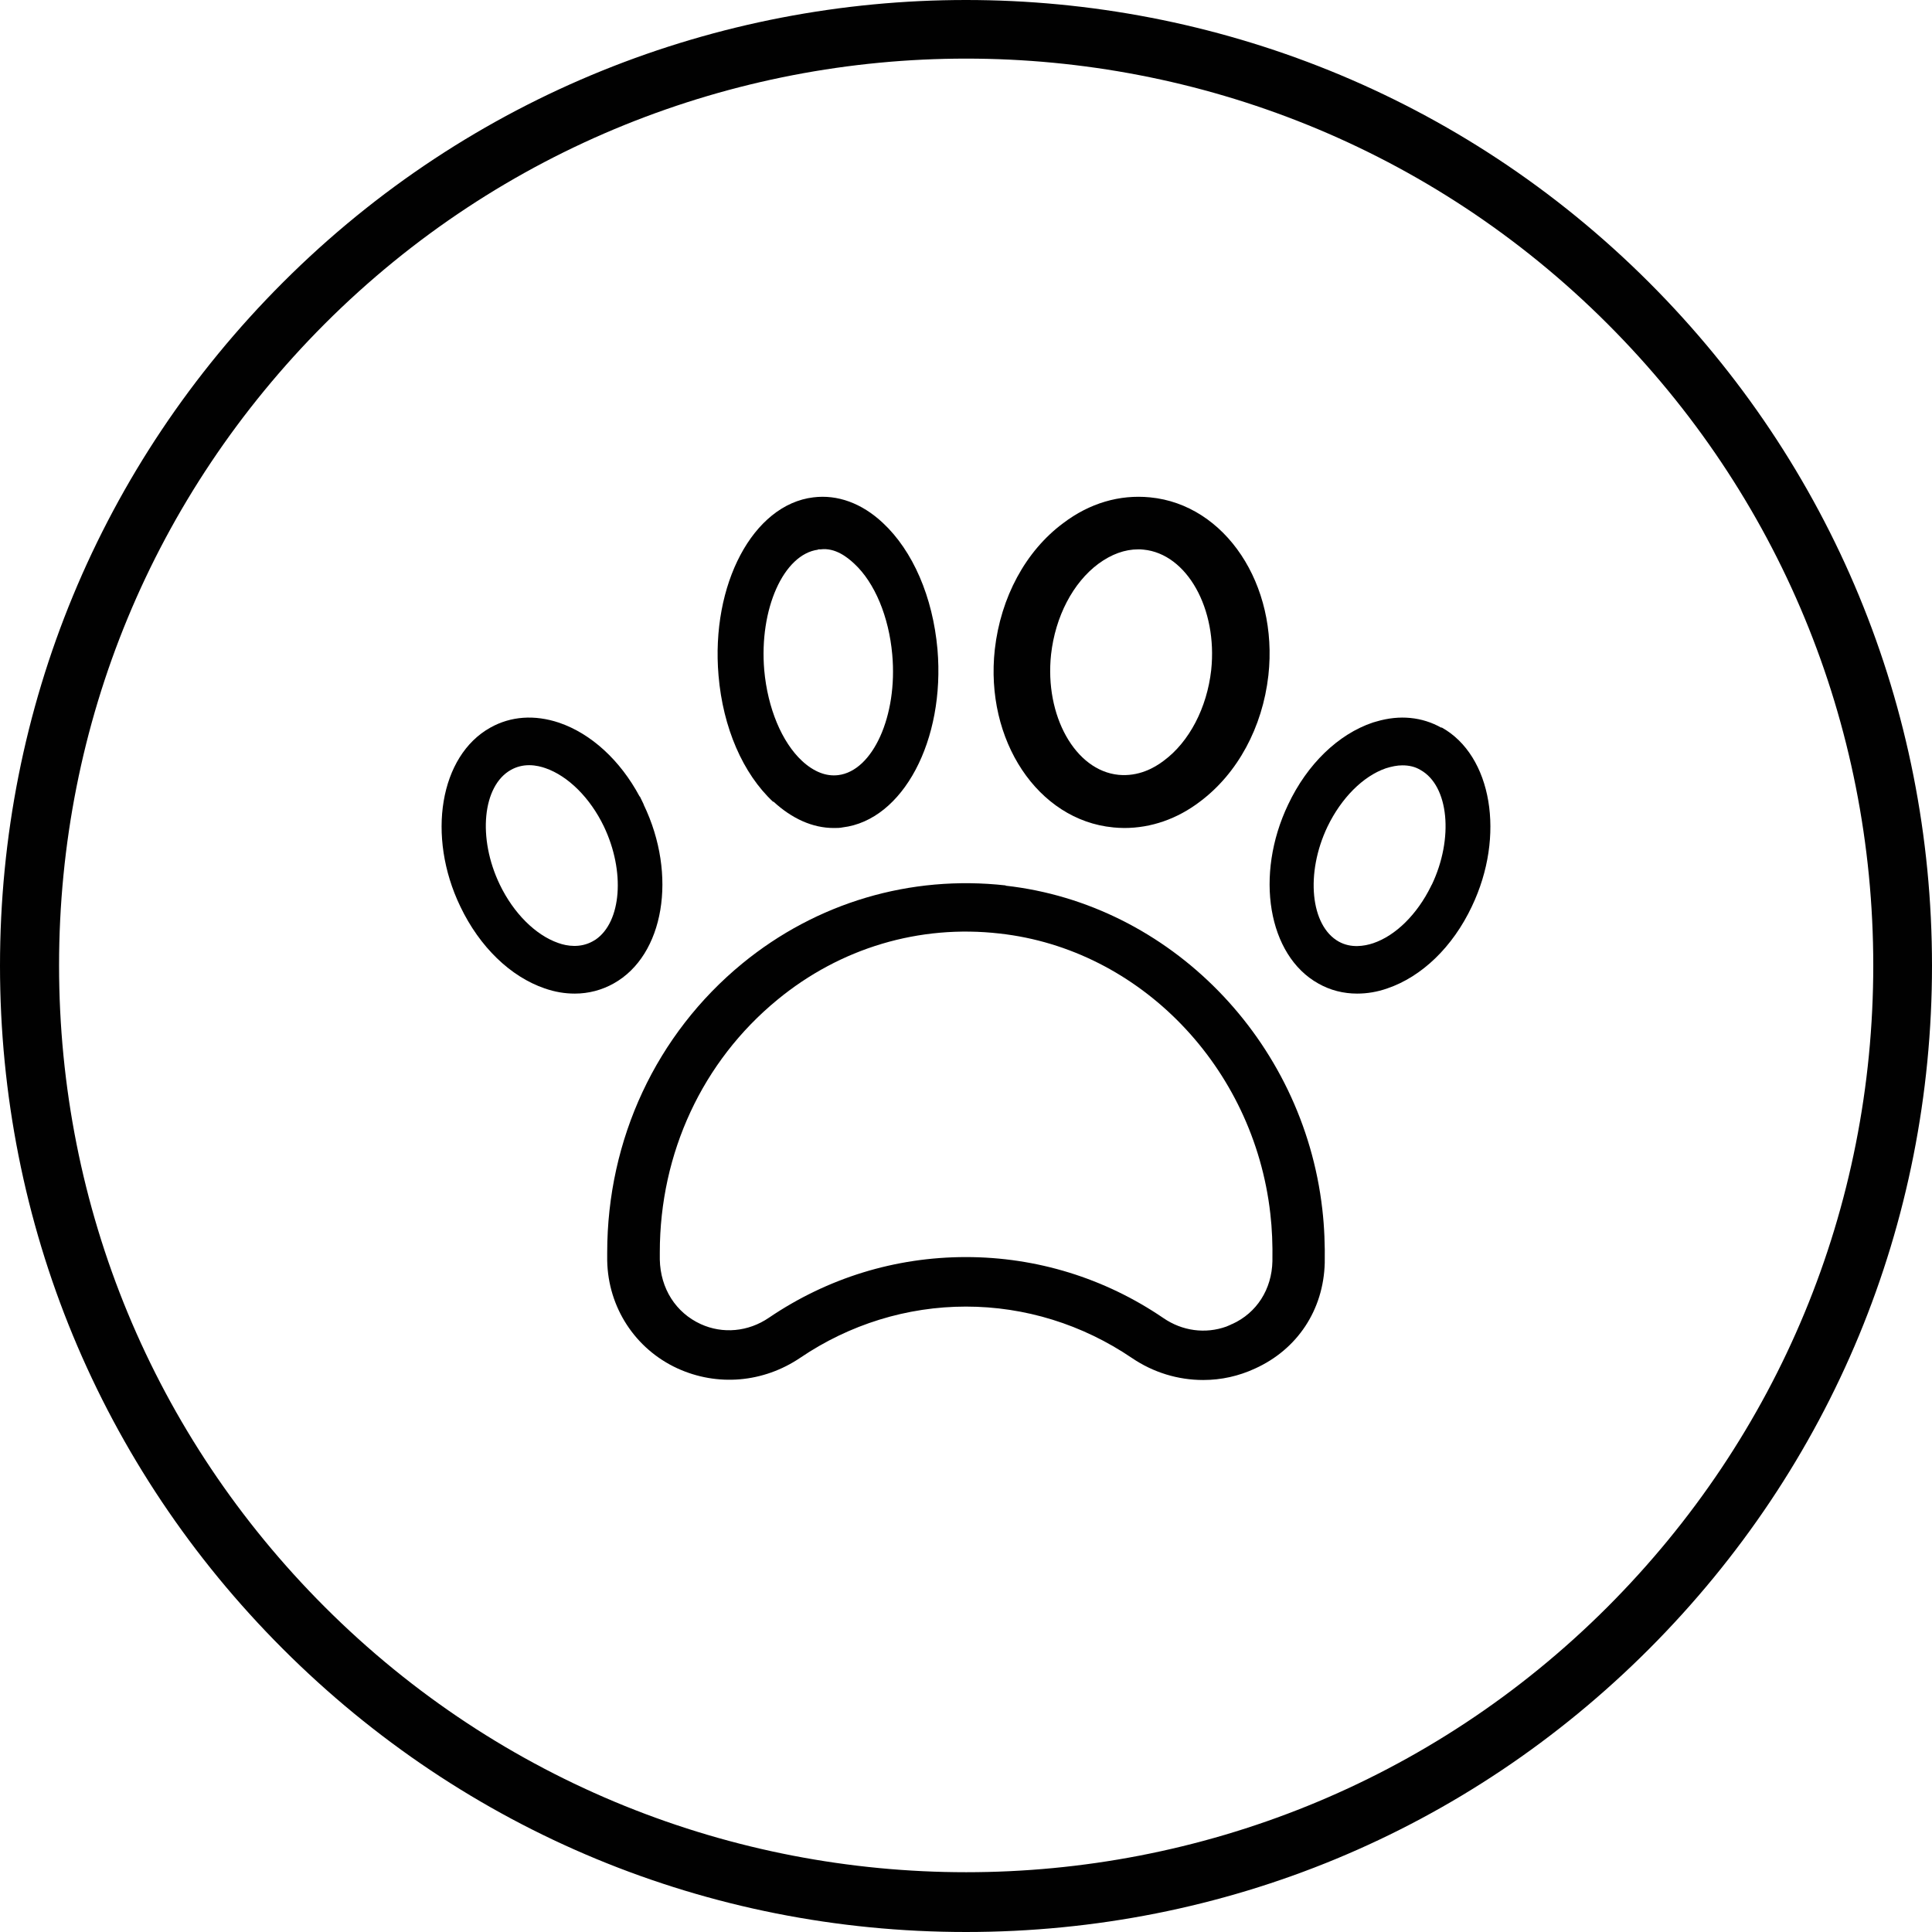<svg width="35" height="35" viewBox="0 0 35 35" fill="none" xmlns="http://www.w3.org/2000/svg">
<path d="M29.876 5.118C23.052 -1.706 11.948 -1.706 5.124 5.118C1.818 8.424 0 12.82 0 17.495C0 22.169 1.818 26.566 5.124 29.871C8.429 33.176 12.825 35 17.5 35C22.174 35 26.571 33.181 29.876 29.871C33.181 26.56 35 22.169 35 17.495C35 12.82 33.181 8.424 29.876 5.118ZM29.122 29.111C22.715 35.519 12.291 35.519 5.883 29.111C2.781 26.009 1.07 21.88 1.07 17.489C1.07 13.098 2.781 8.975 5.883 5.867C12.291 -0.54 22.715 -0.54 29.122 5.867C32.224 8.969 33.936 13.098 33.936 17.489C33.936 21.88 32.224 26.004 29.122 29.111Z" fill="#010101"/>
<path d="M20.16 14.989C20.231 14.995 20.296 15 20.367 15C20.852 15 21.326 14.837 21.74 14.521C22.421 14.01 22.871 13.178 22.978 12.236C23.161 10.588 22.196 9.141 20.834 9.01C20.284 8.956 19.739 9.114 19.26 9.478C18.579 9.984 18.129 10.822 18.022 11.763C17.839 13.412 18.804 14.859 20.166 14.989H20.16ZM19.041 11.856C19.118 11.17 19.437 10.556 19.899 10.213C20.136 10.039 20.379 9.952 20.621 9.952C20.651 9.952 20.675 9.952 20.716 9.957C21.503 10.033 22.06 11.029 21.942 12.139C21.865 12.824 21.545 13.439 21.083 13.781C20.905 13.917 20.621 14.07 20.266 14.037C19.479 13.961 18.922 12.965 19.041 11.856Z" fill="#010101"/>
<path d="M26.113 13.184C25.761 12.986 25.354 12.947 24.938 13.07L24.868 13.09C24.243 13.302 23.683 13.84 23.336 14.575C22.725 15.854 22.971 17.309 23.882 17.817C24.1 17.941 24.34 18 24.586 18C24.766 18 24.951 17.97 25.132 17.906C25.757 17.694 26.317 17.156 26.664 16.421C27.275 15.143 27.029 13.687 26.118 13.179H26.113V13.184ZM25.937 16.026L25.923 16.056C25.673 16.564 25.285 16.949 24.877 17.087C24.715 17.141 24.475 17.181 24.253 17.058C23.739 16.771 23.646 15.819 24.049 14.975C24.299 14.457 24.692 14.062 25.104 13.919C25.211 13.885 25.312 13.865 25.405 13.865C25.525 13.865 25.636 13.889 25.734 13.949C26.247 14.235 26.34 15.187 25.937 16.031V16.026Z" fill="#010101"/>
<path d="M14.011 14.521C14.347 14.831 14.721 15 15.104 15C15.161 15 15.218 15 15.265 14.989C16.358 14.858 17.125 13.41 16.983 11.76C16.898 10.813 16.538 9.98 15.994 9.473C15.611 9.114 15.17 8.956 14.735 9.01C13.642 9.141 12.875 10.589 13.017 12.239C13.097 13.181 13.457 14.014 14.006 14.526L14.011 14.521ZM14.82 9.952H14.867C15.128 9.92 15.345 10.089 15.478 10.214C15.847 10.557 16.103 11.172 16.164 11.858C16.264 12.964 15.814 13.965 15.185 14.042C14.967 14.069 14.744 13.982 14.531 13.786C14.162 13.443 13.907 12.827 13.845 12.141C13.751 11.036 14.195 10.04 14.82 9.958V9.952Z" fill="#010101"/>
<path d="M11.661 14.572L11.592 14.429H11.587C11.236 13.773 10.709 13.29 10.127 13.092C9.683 12.944 9.254 12.974 8.884 13.181C7.969 13.689 7.724 15.144 8.339 16.422C8.69 17.157 9.249 17.694 9.868 17.906C10.053 17.97 10.229 18 10.414 18C10.663 18 10.903 17.936 11.116 17.817C12.031 17.309 12.276 15.854 11.661 14.577V14.572ZM10.788 17.023L10.737 17.053C10.515 17.176 10.275 17.142 10.113 17.083C9.702 16.94 9.305 16.545 9.055 16.027C8.648 15.184 8.741 14.232 9.258 13.946C9.355 13.892 9.466 13.862 9.586 13.862C9.707 13.862 9.813 13.892 9.882 13.916C10.293 14.059 10.691 14.454 10.94 14.972C11.329 15.786 11.259 16.703 10.788 17.023Z" fill="#010101"/>
<path d="M18.218 16.04C16.491 15.848 14.792 16.352 13.446 17.456C11.888 18.736 11 20.641 11 22.692V22.838C11.016 23.685 11.507 24.436 12.269 24.788C12.994 25.121 13.828 25.05 14.498 24.597C15.391 23.992 16.432 23.67 17.499 23.67C18.567 23.67 19.608 23.992 20.507 24.602C20.893 24.864 21.34 25 21.798 25C22.125 25 22.441 24.929 22.735 24.793C23.503 24.446 23.977 23.73 23.999 22.878C24.004 22.561 23.993 22.233 23.955 21.906C23.606 18.842 21.193 16.377 18.218 16.045V16.04ZM22.31 23.992L22.217 24.032C21.836 24.169 21.416 24.113 21.073 23.876C20.016 23.156 18.78 22.773 17.499 22.773C16.219 22.773 14.993 23.151 13.931 23.871C13.555 24.128 13.092 24.169 12.694 23.987C12.242 23.78 11.964 23.342 11.953 22.818V22.687C11.953 20.888 12.727 19.225 14.084 18.111C15.222 17.174 16.655 16.745 18.11 16.912C20.648 17.194 22.713 19.326 23.013 21.986C23.045 22.259 23.056 22.546 23.051 22.848C23.04 23.357 22.767 23.785 22.321 23.987H22.31V23.992Z" fill="#010101"/>
</svg>
